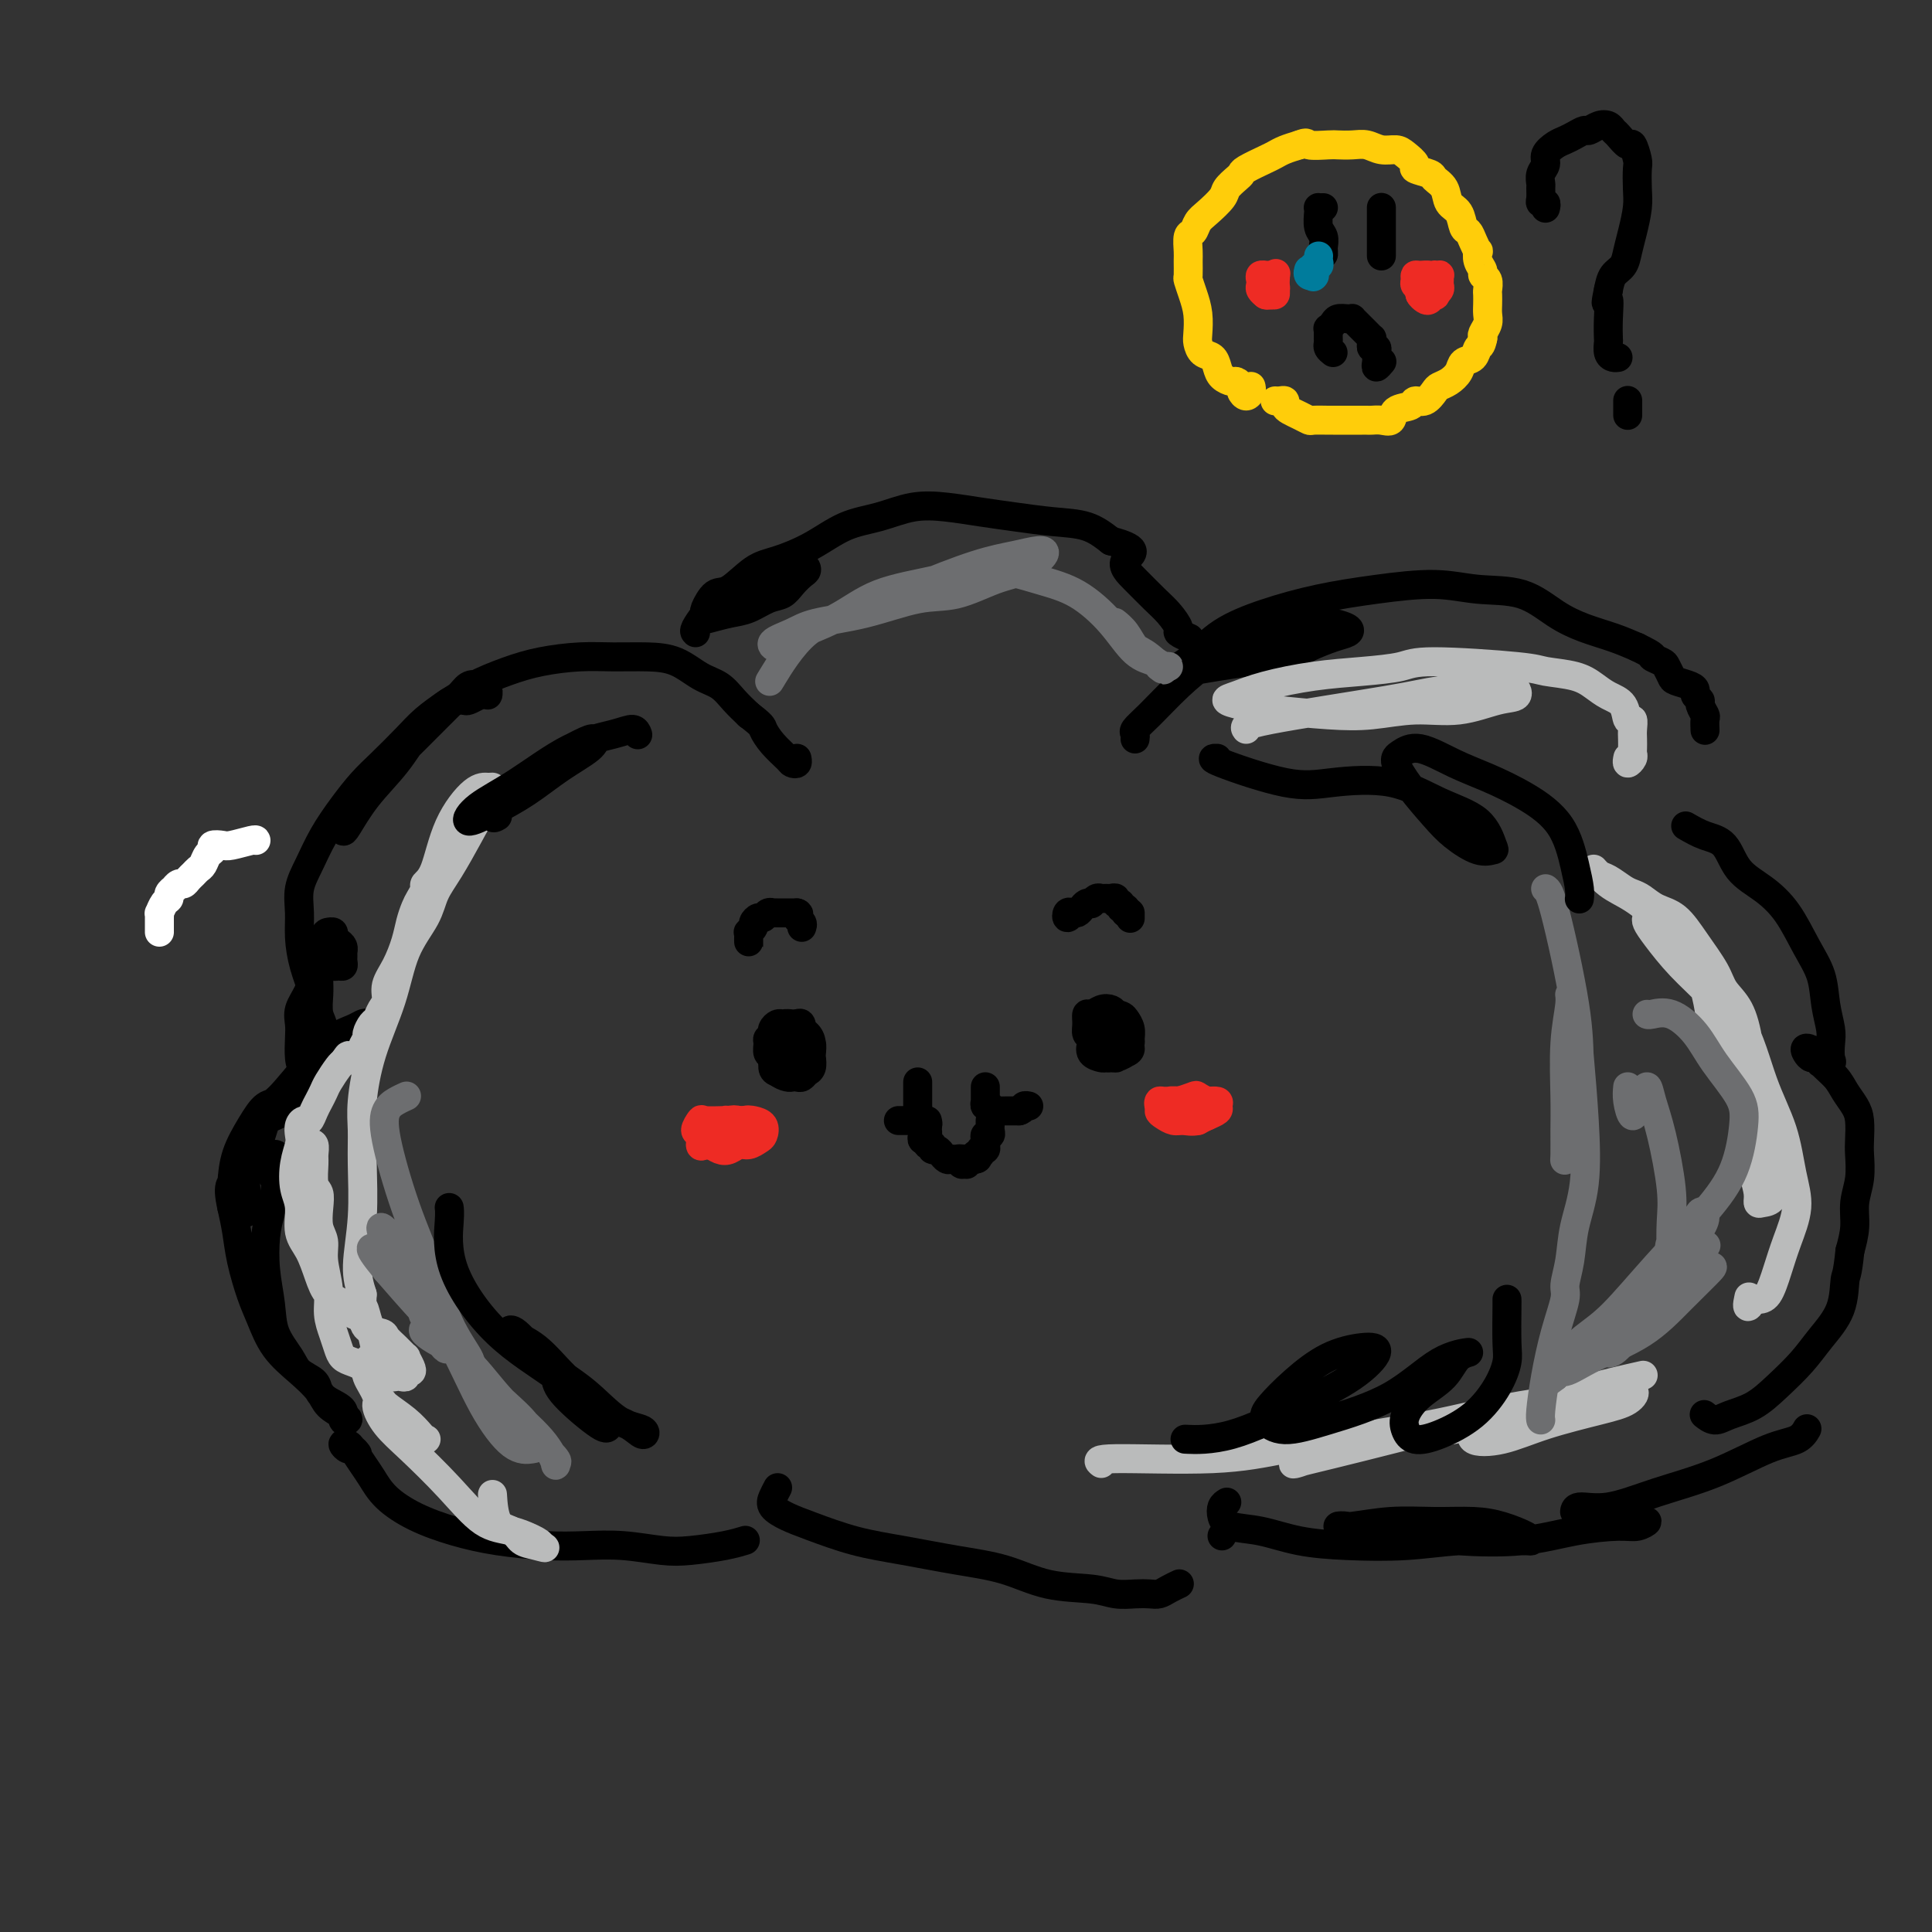 <svg viewBox='0 0 400 400' version='1.1' xmlns='http://www.w3.org/2000/svg' xmlns:xlink='http://www.w3.org/1999/xlink'><rect x="0" y="0" width="400" height="400" fill="#333333" stroke="none"/><g fill='none' stroke='#FFFFFF' stroke-width='6' stroke-linecap='round' stroke-linejoin='round'><path d='M53,174c-0.014,-0.111 -0.027,-0.223 -1,0c-0.973,0.223 -2.905,0.780 -4,1c-1.095,0.220 -1.354,0.104 -2,0c-0.646,-0.104 -1.679,-0.197 -2,0c-0.321,0.197 0.069,0.683 0,1c-0.069,0.317 -0.596,0.466 -1,1c-0.404,0.534 -0.686,1.454 -1,2c-0.314,0.546 -0.661,0.720 -1,1c-0.339,0.280 -0.669,0.668 -1,1c-0.331,0.332 -0.662,0.610 -1,1c-0.338,0.390 -0.683,0.892 -1,1c-0.317,0.108 -0.606,-0.178 -1,0c-0.394,0.178 -0.893,0.820 -1,1c-0.107,0.180 0.178,-0.102 0,0c-0.178,0.102 -0.818,0.587 -1,1c-0.182,0.413 0.095,0.755 0,1c-0.095,0.245 -0.561,0.394 -1,1c-0.439,0.606 -0.850,1.668 -1,2c-0.150,0.332 -0.040,-0.065 0,0c0.040,0.065 0.011,0.592 0,1c-0.011,0.408 -0.003,0.697 0,1c0.003,0.303 0.001,0.620 0,1c-0.001,0.380 -0.000,0.823 0,1c0.000,0.177 0.000,0.089 0,0'/></g>
<g fill='none' stroke='#000000' stroke-width='6' stroke-linecap='round' stroke-linejoin='round'><path d='M58,245c-0.854,-0.744 -1.707,-1.488 -2,-2c-0.293,-0.512 -0.025,-0.792 0,-1c0.025,-0.208 -0.192,-0.346 0,-1c0.192,-0.654 0.794,-1.826 1,-2c0.206,-0.174 0.016,0.650 0,2c-0.016,1.350 0.143,3.227 0,5c-0.143,1.773 -0.587,3.442 -1,5c-0.413,1.558 -0.794,3.004 -1,5c-0.206,1.996 -0.236,4.541 0,7c0.236,2.459 0.739,4.833 1,7c0.261,2.167 0.279,4.128 1,6c0.721,1.872 2.145,3.656 3,5c0.855,1.344 1.141,2.246 2,3c0.859,0.754 2.292,1.358 3,2c0.708,0.642 0.691,1.321 1,2c0.309,0.679 0.943,1.356 2,2c1.057,0.644 2.536,1.253 3,2c0.464,0.747 -0.087,1.632 0,2c0.087,0.368 0.811,0.221 1,0c0.189,-0.221 -0.158,-0.514 -1,-1c-0.842,-0.486 -2.179,-1.165 -3,-2c-0.821,-0.835 -1.126,-1.827 -2,-3c-0.874,-1.173 -2.318,-2.528 -4,-4c-1.682,-1.472 -3.602,-3.061 -5,-5c-1.398,-1.939 -2.272,-4.230 -3,-6c-0.728,-1.770 -1.308,-3.021 -2,-5c-0.692,-1.979 -1.494,-4.687 -2,-7c-0.506,-2.313 -0.716,-4.232 -1,-6c-0.284,-1.768 -0.642,-3.384 -1,-5'/><path d='M48,250c-1.262,-5.538 0.082,-4.883 1,-6c0.918,-1.117 1.408,-4.005 2,-6c0.592,-1.995 1.285,-3.098 2,-4c0.715,-0.902 1.452,-1.604 2,-2c0.548,-0.396 0.908,-0.484 2,-1c1.092,-0.516 2.916,-1.458 4,-2c1.084,-0.542 1.427,-0.685 2,-1c0.573,-0.315 1.376,-0.802 2,-1c0.624,-0.198 1.070,-0.108 1,0c-0.070,0.108 -0.655,0.232 -1,0c-0.345,-0.232 -0.452,-0.821 -1,-1c-0.548,-0.179 -1.539,0.054 -2,0c-0.461,-0.054 -0.393,-0.393 -1,0c-0.607,0.393 -1.889,1.518 -3,2c-1.111,0.482 -2.050,0.322 -3,1c-0.950,0.678 -1.912,2.195 -3,4c-1.088,1.805 -2.303,3.899 -3,6c-0.697,2.101 -0.877,4.210 -1,6c-0.123,1.790 -0.191,3.263 0,4c0.191,0.737 0.640,0.739 1,1c0.360,0.261 0.631,0.780 1,1c0.369,0.220 0.837,0.140 1,0c0.163,-0.140 0.022,-0.338 0,-1c-0.022,-0.662 0.077,-1.786 0,-3c-0.077,-1.214 -0.328,-2.519 0,-4c0.328,-1.481 1.237,-3.137 2,-5c0.763,-1.863 1.382,-3.931 2,-6'/><path d='M55,232c1.155,-3.721 1.542,-3.522 3,-5c1.458,-1.478 3.988,-4.632 6,-7c2.012,-2.368 3.507,-3.951 5,-5c1.493,-1.049 2.985,-1.563 4,-2c1.015,-0.437 1.554,-0.797 2,-1c0.446,-0.203 0.800,-0.250 1,0c0.200,0.250 0.246,0.798 0,1c-0.246,0.202 -0.785,0.058 -1,0c-0.215,-0.058 -0.108,-0.029 0,0'/><path d='M66,213c0.000,0.844 0.000,1.689 0,2c0.000,0.311 0.000,0.089 0,0c0.000,-0.089 0.000,-0.044 0,0'/><path d='M66,220c-0.226,-0.147 -0.453,-0.293 -1,0c-0.547,0.293 -1.416,1.026 -2,1c-0.584,-0.026 -0.883,-0.812 -1,-2c-0.117,-1.188 -0.053,-2.777 0,-4c0.053,-1.223 0.094,-2.079 0,-3c-0.094,-0.921 -0.322,-1.907 0,-3c0.322,-1.093 1.196,-2.293 2,-4c0.804,-1.707 1.540,-3.922 2,-6c0.460,-2.078 0.644,-4.018 1,-5c0.356,-0.982 0.883,-1.006 1,-1c0.117,0.006 -0.175,0.043 0,0c0.175,-0.043 0.817,-0.165 1,0c0.183,0.165 -0.095,0.618 0,1c0.095,0.382 0.561,0.694 1,1c0.439,0.306 0.849,0.607 1,1c0.151,0.393 0.041,0.880 0,1c-0.041,0.120 -0.014,-0.126 0,0c0.014,0.126 0.015,0.623 0,1c-0.015,0.377 -0.045,0.633 0,1c0.045,0.367 0.167,0.844 0,1c-0.167,0.156 -0.622,-0.010 -1,0c-0.378,0.010 -0.679,0.195 -1,0c-0.321,-0.195 -0.663,-0.770 -1,-1c-0.337,-0.230 -0.668,-0.115 -1,0'/><path d='M67,199c-0.846,0.056 -0.960,-0.304 -1,0c-0.040,0.304 -0.007,1.272 0,2c0.007,0.728 -0.013,1.216 0,2c0.013,0.784 0.060,1.864 0,3c-0.060,1.136 -0.225,2.326 0,4c0.225,1.674 0.841,3.831 1,5c0.159,1.169 -0.139,1.352 0,2c0.139,0.648 0.713,1.763 1,2c0.287,0.237 0.285,-0.402 0,-1c-0.285,-0.598 -0.853,-1.155 -1,-2c-0.147,-0.845 0.129,-1.979 0,-3c-0.129,-1.021 -0.661,-1.931 -1,-3c-0.339,-1.069 -0.485,-2.298 -1,-4c-0.515,-1.702 -1.401,-3.878 -2,-6c-0.599,-2.122 -0.913,-4.190 -1,-6c-0.087,-1.810 0.051,-3.361 0,-5c-0.051,-1.639 -0.293,-3.365 0,-5c0.293,-1.635 1.119,-3.177 2,-5c0.881,-1.823 1.817,-3.926 3,-6c1.183,-2.074 2.612,-4.119 4,-6c1.388,-1.881 2.736,-3.596 4,-5c1.264,-1.404 2.446,-2.495 4,-4c1.554,-1.505 3.481,-3.423 5,-5c1.519,-1.577 2.630,-2.814 4,-4c1.370,-1.186 3.000,-2.320 4,-3c1.000,-0.680 1.371,-0.904 2,-1c0.629,-0.096 1.515,-0.064 2,0c0.485,0.064 0.567,0.161 1,0c0.433,-0.161 1.216,-0.581 2,-1'/><path d='M99,144c2.141,-0.709 1.993,0.019 2,0c0.007,-0.019 0.168,-0.783 0,-1c-0.168,-0.217 -0.665,0.114 -1,0c-0.335,-0.114 -0.508,-0.672 -1,-1c-0.492,-0.328 -1.305,-0.425 -2,0c-0.695,0.425 -1.273,1.370 -2,2c-0.727,0.630 -1.603,0.943 -3,2c-1.397,1.057 -3.316,2.858 -5,5c-1.684,2.142 -3.132,4.624 -5,7c-1.868,2.376 -4.155,4.647 -6,7c-1.845,2.353 -3.246,4.787 -4,6c-0.754,1.213 -0.861,1.204 -1,1c-0.139,-0.204 -0.312,-0.603 0,-1c0.312,-0.397 1.108,-0.791 2,-2c0.892,-1.209 1.881,-3.233 3,-5c1.119,-1.767 2.370,-3.278 4,-5c1.630,-1.722 3.640,-3.655 6,-6c2.360,-2.345 5.070,-5.101 7,-7c1.930,-1.899 3.080,-2.939 5,-4c1.920,-1.061 4.609,-2.141 7,-3c2.391,-0.859 4.484,-1.497 7,-2c2.516,-0.503 5.456,-0.871 8,-1c2.544,-0.129 4.690,-0.019 7,0c2.310,0.019 4.782,-0.053 7,0c2.218,0.053 4.183,0.230 6,1c1.817,0.770 3.487,2.134 5,3c1.513,0.866 2.869,1.233 4,2c1.131,0.767 2.037,1.933 3,3c0.963,1.067 1.981,2.033 3,3'/><path d='M155,148c2.924,2.244 2.735,2.354 3,3c0.265,0.646 0.985,1.830 2,3c1.015,1.170 2.324,2.327 3,3c0.676,0.673 0.717,0.861 1,1c0.283,0.139 0.807,0.230 1,0c0.193,-0.230 0.055,-0.780 0,-1c-0.055,-0.220 -0.028,-0.110 0,0'/><path d='M144,131c-0.171,-0.155 -0.342,-0.311 0,-1c0.342,-0.689 1.198,-1.912 2,-3c0.802,-1.088 1.550,-2.040 3,-3c1.450,-0.960 3.602,-1.929 6,-3c2.398,-1.071 5.043,-2.243 7,-3c1.957,-0.757 3.227,-1.100 4,-1c0.773,0.100 1.050,0.642 1,1c-0.050,0.358 -0.428,0.534 -1,1c-0.572,0.466 -1.338,1.224 -2,2c-0.662,0.776 -1.221,1.570 -2,2c-0.779,0.430 -1.778,0.494 -3,1c-1.222,0.506 -2.667,1.452 -4,2c-1.333,0.548 -2.555,0.696 -4,1c-1.445,0.304 -3.114,0.764 -4,1c-0.886,0.236 -0.990,0.249 -1,0c-0.010,-0.249 0.076,-0.760 0,-1c-0.076,-0.240 -0.312,-0.210 0,-1c0.312,-0.790 1.172,-2.402 2,-3c0.828,-0.598 1.622,-0.184 3,-1c1.378,-0.816 3.339,-2.861 5,-4c1.661,-1.139 3.022,-1.370 5,-2c1.978,-0.630 4.571,-1.658 7,-3c2.429,-1.342 4.692,-2.998 7,-4c2.308,-1.002 4.659,-1.352 7,-2c2.341,-0.648 4.672,-1.596 7,-2c2.328,-0.404 4.653,-0.264 7,0c2.347,0.264 4.717,0.654 7,1c2.283,0.346 4.478,0.650 7,1c2.522,0.350 5.371,0.748 8,1c2.629,0.252 5.037,0.358 7,1c1.963,0.642 3.482,1.821 5,3'/><path d='M230,112c6.955,1.801 3.844,2.805 3,4c-0.844,1.195 0.581,2.582 2,4c1.419,1.418 2.832,2.867 4,4c1.168,1.133 2.089,1.950 3,3c0.911,1.050 1.811,2.333 2,3c0.189,0.667 -0.334,0.718 0,1c0.334,0.282 1.524,0.795 2,1c0.476,0.205 0.238,0.103 0,0'/><path d='M235,153c0.052,-0.360 0.105,-0.721 0,-1c-0.105,-0.279 -0.367,-0.477 0,-1c0.367,-0.523 1.363,-1.371 3,-3c1.637,-1.629 3.915,-4.037 6,-6c2.085,-1.963 3.979,-3.479 6,-5c2.021,-1.521 4.170,-3.046 7,-4c2.830,-0.954 6.340,-1.338 9,-2c2.660,-0.662 4.471,-1.601 6,-2c1.529,-0.399 2.776,-0.259 4,0c1.224,0.259 2.423,0.636 3,1c0.577,0.364 0.530,0.713 0,1c-0.530,0.287 -1.543,0.511 -3,1c-1.457,0.489 -3.358,1.245 -5,2c-1.642,0.755 -3.025,1.511 -5,2c-1.975,0.489 -4.543,0.712 -7,1c-2.457,0.288 -4.804,0.640 -7,1c-2.196,0.360 -4.241,0.729 -6,1c-1.759,0.271 -3.231,0.445 -3,0c0.231,-0.445 2.166,-1.509 4,-3c1.834,-1.491 3.566,-3.409 6,-5c2.434,-1.591 5.571,-2.853 9,-4c3.429,-1.147 7.150,-2.177 11,-3c3.850,-0.823 7.830,-1.437 12,-2c4.170,-0.563 8.529,-1.073 12,-1c3.471,0.073 6.055,0.729 9,1c2.945,0.271 6.250,0.155 9,1c2.750,0.845 4.943,2.649 7,4c2.057,1.351 3.977,2.248 6,3c2.023,0.752 4.149,1.358 6,2c1.851,0.642 3.425,1.321 5,2'/><path d='M339,134c4.283,2.102 2.991,1.859 3,2c0.009,0.141 1.319,0.668 2,1c0.681,0.332 0.733,0.470 1,1c0.267,0.530 0.750,1.451 1,2c0.250,0.549 0.267,0.725 1,1c0.733,0.275 2.181,0.650 3,1c0.819,0.350 1.008,0.675 1,1c-0.008,0.325 -0.212,0.649 0,1c0.212,0.351 0.841,0.728 1,1c0.159,0.272 -0.154,0.437 0,1c0.154,0.563 0.773,1.522 1,2c0.227,0.478 0.061,0.475 0,1c-0.061,0.525 -0.017,1.579 0,2c0.017,0.421 0.009,0.211 0,0'/><path d='M349,171c1.297,0.746 2.594,1.491 4,2c1.406,0.509 2.921,0.781 4,2c1.079,1.219 1.722,3.384 3,5c1.278,1.616 3.193,2.682 5,4c1.807,1.318 3.507,2.888 5,5c1.493,2.112 2.778,4.767 4,7c1.222,2.233 2.379,4.045 3,6c0.621,1.955 0.704,4.055 1,6c0.296,1.945 0.804,3.736 1,5c0.196,1.264 0.082,2.000 0,3c-0.082,1.000 -0.130,2.264 0,3c0.130,0.736 0.438,0.944 0,1c-0.438,0.056 -1.623,-0.040 -2,0c-0.377,0.040 0.055,0.217 0,0c-0.055,-0.217 -0.596,-0.826 -1,-1c-0.404,-0.174 -0.671,0.088 -1,0c-0.329,-0.088 -0.719,-0.526 -1,-1c-0.281,-0.474 -0.451,-0.983 0,-1c0.451,-0.017 1.525,0.460 2,1c0.475,0.540 0.352,1.144 1,2c0.648,0.856 2.069,1.966 3,3c0.931,1.034 1.374,1.994 2,3c0.626,1.006 1.437,2.060 2,3c0.563,0.940 0.879,1.765 1,3c0.121,1.235 0.047,2.878 0,4c-0.047,1.122 -0.068,1.723 0,3c0.068,1.277 0.224,3.229 0,5c-0.224,1.771 -0.830,3.361 -1,5c-0.170,1.639 0.094,3.325 0,5c-0.094,1.675 -0.547,3.337 -1,5'/><path d='M383,259c-0.527,5.252 -0.846,4.883 -1,6c-0.154,1.117 -0.143,3.720 -1,6c-0.857,2.280 -2.582,4.235 -4,6c-1.418,1.765 -2.529,3.339 -4,5c-1.471,1.661 -3.302,3.408 -5,5c-1.698,1.592 -3.264,3.029 -5,4c-1.736,0.971 -3.640,1.477 -5,2c-1.360,0.523 -2.174,1.064 -3,1c-0.826,-0.064 -1.665,-0.733 -2,-1c-0.335,-0.267 -0.168,-0.134 0,0'/><path d='M74,301c-0.347,-0.452 -0.693,-0.904 -1,-1c-0.307,-0.096 -0.574,0.166 -1,0c-0.426,-0.166 -1.012,-0.758 -1,-1c0.012,-0.242 0.623,-0.134 1,0c0.377,0.134 0.520,0.293 1,1c0.480,0.707 1.297,1.961 2,3c0.703,1.039 1.292,1.865 2,3c0.708,1.135 1.534,2.581 3,4c1.466,1.419 3.572,2.811 6,4c2.428,1.189 5.178,2.174 8,3c2.822,0.826 5.717,1.493 9,2c3.283,0.507 6.955,0.855 10,1c3.045,0.145 5.461,0.089 8,0c2.539,-0.089 5.199,-0.210 8,0c2.801,0.210 5.742,0.750 8,1c2.258,0.250 3.832,0.211 6,0c2.168,-0.211 4.930,-0.595 7,-1c2.070,-0.405 3.449,-0.830 4,-1c0.551,-0.170 0.276,-0.085 0,0'/><path d='M161,308c-0.357,0.669 -0.714,1.338 -1,2c-0.286,0.662 -0.500,1.318 0,2c0.500,0.682 1.715,1.390 3,2c1.285,0.610 2.641,1.121 5,2c2.359,0.879 5.722,2.127 9,3c3.278,0.873 6.470,1.371 10,2c3.530,0.629 7.399,1.388 11,2c3.601,0.612 6.935,1.078 10,2c3.065,0.922 5.860,2.299 9,3c3.140,0.701 6.623,0.724 9,1c2.377,0.276 3.648,0.803 5,1c1.352,0.197 2.786,0.063 4,0c1.214,-0.063 2.206,-0.056 3,0c0.794,0.056 1.388,0.159 2,0c0.612,-0.159 1.242,-0.581 2,-1c0.758,-0.419 1.645,-0.834 2,-1c0.355,-0.166 0.177,-0.083 0,0'/><path d='M253,318c0.000,0.000 0.000,0.000 0,0c0.000,0.000 0.000,0.000 0,0'/><path d='M254,311c-0.398,0.253 -0.795,0.505 -1,1c-0.205,0.495 -0.216,1.232 0,2c0.216,0.768 0.661,1.566 2,2c1.339,0.434 3.572,0.505 6,1c2.428,0.495 5.050,1.415 8,2c2.950,0.585 6.226,0.836 10,1c3.774,0.164 8.044,0.241 12,0c3.956,-0.241 7.596,-0.799 11,-1c3.404,-0.201 6.572,-0.046 9,0c2.428,0.046 4.116,-0.016 5,0c0.884,0.016 0.964,0.110 1,0c0.036,-0.110 0.029,-0.423 -1,-1c-1.029,-0.577 -3.080,-1.419 -5,-2c-1.920,-0.581 -3.711,-0.902 -6,-1c-2.289,-0.098 -5.078,0.025 -8,0c-2.922,-0.025 -5.977,-0.200 -9,0c-3.023,0.200 -6.016,0.774 -8,1c-1.984,0.226 -2.961,0.102 -3,0c-0.039,-0.102 0.859,-0.183 2,0c1.141,0.183 2.524,0.631 5,1c2.476,0.369 6.045,0.659 9,1c2.955,0.341 5.294,0.734 9,1c3.706,0.266 8.778,0.407 13,0c4.222,-0.407 7.595,-1.362 11,-2c3.405,-0.638 6.841,-0.960 9,-1c2.159,-0.040 3.040,0.200 4,0c0.960,-0.200 2.000,-0.841 2,-1c-0.000,-0.159 -1.041,0.164 -2,0c-0.959,-0.164 -1.835,-0.813 -3,-1c-1.165,-0.187 -2.619,0.090 -4,0c-1.381,-0.090 -2.691,-0.545 -4,-1'/><path d='M328,313c-2.150,-0.394 -2.026,0.123 -2,0c0.026,-0.123 -0.045,-0.884 1,-1c1.045,-0.116 3.207,0.412 6,0c2.793,-0.412 6.216,-1.764 10,-3c3.784,-1.236 7.928,-2.356 12,-4c4.072,-1.644 8.071,-3.812 11,-5c2.929,-1.188 4.789,-1.397 6,-2c1.211,-0.603 1.775,-1.601 2,-2c0.225,-0.399 0.113,-0.200 0,0'/></g>
<g fill='none' stroke='#BABBBB' stroke-width='6' stroke-linecap='round' stroke-linejoin='round'><path d='M341,190c-0.116,0.225 -0.233,0.451 0,1c0.233,0.549 0.814,1.422 2,3c1.186,1.578 2.977,3.863 5,6c2.023,2.137 4.279,4.128 6,6c1.721,1.872 2.908,3.627 4,5c1.092,1.373 2.090,2.365 3,4c0.910,1.635 1.734,3.913 2,6c0.266,2.087 -0.024,3.983 0,5c0.024,1.017 0.364,1.155 0,1c-0.364,-0.155 -1.431,-0.602 -2,-1c-0.569,-0.398 -0.638,-0.745 -1,-2c-0.362,-1.255 -1.015,-3.418 -2,-5c-0.985,-1.582 -2.302,-2.583 -3,-4c-0.698,-1.417 -0.777,-3.250 -1,-5c-0.223,-1.750 -0.589,-3.418 -1,-5c-0.411,-1.582 -0.866,-3.078 -1,-4c-0.134,-0.922 0.053,-1.269 0,-1c-0.053,0.269 -0.345,1.153 0,2c0.345,0.847 1.329,1.656 2,3c0.671,1.344 1.031,3.222 2,5c0.969,1.778 2.547,3.454 4,6c1.453,2.546 2.779,5.960 4,9c1.221,3.040 2.335,5.704 3,8c0.665,2.296 0.882,4.224 1,6c0.118,1.776 0.137,3.400 0,5c-0.137,1.600 -0.432,3.177 -1,4c-0.568,0.823 -1.410,0.891 -2,1c-0.590,0.109 -0.928,0.260 -1,0c-0.072,-0.260 0.122,-0.931 0,-2c-0.122,-1.069 -0.561,-2.534 -1,-4'/><path d='M363,243c-0.152,-1.778 -0.031,-3.224 0,-5c0.031,-1.776 -0.026,-3.882 0,-6c0.026,-2.118 0.136,-4.248 0,-7c-0.136,-2.752 -0.518,-6.125 -1,-9c-0.482,-2.875 -1.065,-5.253 -2,-7c-0.935,-1.747 -2.221,-2.862 -3,-4c-0.779,-1.138 -1.052,-2.297 -2,-4c-0.948,-1.703 -2.572,-3.948 -4,-6c-1.428,-2.052 -2.661,-3.911 -4,-5c-1.339,-1.089 -2.785,-1.409 -4,-2c-1.215,-0.591 -2.198,-1.453 -3,-2c-0.802,-0.547 -1.422,-0.780 -2,-1c-0.578,-0.220 -1.114,-0.428 -2,-1c-0.886,-0.572 -2.122,-1.508 -3,-2c-0.878,-0.492 -1.398,-0.539 -2,-1c-0.602,-0.461 -1.285,-1.336 -1,-1c0.285,0.336 1.538,1.882 3,3c1.462,1.118 3.131,1.807 5,3c1.869,1.193 3.936,2.888 6,5c2.064,2.112 4.125,4.639 7,8c2.875,3.361 6.566,7.555 9,12c2.434,4.445 3.613,9.142 5,13c1.387,3.858 2.982,6.876 4,10c1.018,3.124 1.458,6.354 2,9c0.542,2.646 1.186,4.709 1,7c-0.186,2.291 -1.202,4.810 -2,7c-0.798,2.190 -1.379,4.051 -2,6c-0.621,1.949 -1.283,3.986 -2,5c-0.717,1.014 -1.491,1.004 -2,1c-0.509,-0.004 -0.755,-0.002 -1,0'/><path d='M363,269c-1.622,2.956 -1.178,0.844 -1,0c0.178,-0.844 0.089,-0.422 0,0'/><path d='M62,248c0.002,-0.302 0.004,-0.605 0,-1c-0.004,-0.395 -0.015,-0.883 0,-1c0.015,-0.117 0.056,0.139 0,0c-0.056,-0.139 -0.207,-0.671 0,-1c0.207,-0.329 0.774,-0.455 1,-1c0.226,-0.545 0.112,-1.508 0,-2c-0.112,-0.492 -0.222,-0.512 0,-1c0.222,-0.488 0.777,-1.445 1,-2c0.223,-0.555 0.112,-0.709 0,-1c-0.112,-0.291 -0.227,-0.719 0,-1c0.227,-0.281 0.797,-0.413 1,0c0.203,0.413 0.041,1.372 0,2c-0.041,0.628 0.041,0.923 0,2c-0.041,1.077 -0.203,2.934 0,4c0.203,1.066 0.771,1.339 1,2c0.229,0.661 0.118,1.708 0,3c-0.118,1.292 -0.243,2.827 0,4c0.243,1.173 0.853,1.983 1,3c0.147,1.017 -0.168,2.240 0,4c0.168,1.760 0.818,4.058 1,6c0.182,1.942 -0.103,3.529 0,5c0.103,1.471 0.595,2.828 1,4c0.405,1.172 0.724,2.160 1,3c0.276,0.840 0.511,1.530 1,2c0.489,0.470 1.233,0.718 2,1c0.767,0.282 1.557,0.597 2,1c0.443,0.403 0.538,0.892 1,1c0.462,0.108 1.291,-0.166 2,0c0.709,0.166 1.299,0.773 2,1c0.701,0.227 1.512,0.075 2,0c0.488,-0.075 0.654,-0.074 1,0c0.346,0.074 0.873,0.222 1,0c0.127,-0.222 -0.147,-0.814 0,-1c0.147,-0.186 0.713,0.036 1,0c0.287,-0.036 0.294,-0.328 0,-1c-0.294,-0.672 -0.889,-1.724 -1,-2c-0.111,-0.276 0.261,0.226 0,0c-0.261,-0.226 -1.154,-1.178 -2,-2c-0.846,-0.822 -1.644,-1.515 -2,-2c-0.356,-0.485 -0.268,-0.763 -1,-1c-0.732,-0.237 -2.283,-0.432 -3,-1c-0.717,-0.568 -0.601,-1.508 -1,-2c-0.399,-0.492 -1.314,-0.536 -2,-1c-0.686,-0.464 -1.144,-1.347 -2,-2c-0.856,-0.653 -2.109,-1.077 -3,-2c-0.891,-0.923 -1.419,-2.346 -2,-4c-0.581,-1.654 -1.214,-3.541 -2,-5c-0.786,-1.459 -1.723,-2.492 -2,-4c-0.277,-1.508 0.108,-3.492 0,-5c-0.108,-1.508 -0.709,-2.540 -1,-4c-0.291,-1.460 -0.271,-3.348 0,-5c0.271,-1.652 0.794,-3.068 1,-4c0.206,-0.932 0.097,-1.380 0,-2c-0.097,-0.620 -0.181,-1.412 0,-2c0.181,-0.588 0.626,-0.973 1,-1c0.374,-0.027 0.677,0.303 1,0c0.323,-0.303 0.668,-1.240 1,-2c0.332,-0.760 0.653,-1.342 1,-2c0.347,-0.658 0.722,-1.393 1,-2c0.278,-0.607 0.459,-1.087 1,-2c0.541,-0.913 1.440,-2.261 2,-3c0.560,-0.739 0.780,-0.870 1,-1'/><path d='M71,220c1.570,-2.239 0.994,-1.338 1,-1c0.006,0.338 0.594,0.112 1,0c0.406,-0.112 0.630,-0.109 1,0c0.370,0.109 0.887,0.323 1,0c0.113,-0.323 -0.177,-1.185 0,-2c0.177,-0.815 0.821,-1.583 1,-2c0.179,-0.417 -0.105,-0.481 0,-1c0.105,-0.519 0.601,-1.492 1,-2c0.399,-0.508 0.701,-0.550 1,-1c0.299,-0.450 0.595,-1.309 1,-2c0.405,-0.691 0.921,-1.213 1,-2c0.079,-0.787 -0.277,-1.839 0,-3c0.277,-1.161 1.187,-2.432 2,-4c0.813,-1.568 1.528,-3.432 2,-5c0.472,-1.568 0.699,-2.840 1,-4c0.301,-1.160 0.675,-2.210 1,-3c0.325,-0.790 0.602,-1.321 1,-2c0.398,-0.679 0.918,-1.506 1,-2c0.082,-0.494 -0.273,-0.654 0,-1c0.273,-0.346 1.173,-0.878 2,-3c0.827,-2.122 1.580,-5.835 3,-9c1.420,-3.165 3.506,-5.784 5,-7c1.494,-1.216 2.395,-1.029 3,-1c0.605,0.029 0.914,-0.098 1,0c0.086,0.098 -0.052,0.423 0,1c0.052,0.577 0.295,1.406 0,2c-0.295,0.594 -1.127,0.954 -2,2c-0.873,1.046 -1.788,2.779 -3,5c-1.212,2.221 -2.721,4.932 -4,7c-1.279,2.068 -2.328,3.493 -3,5c-0.672,1.507 -0.969,3.094 -2,5c-1.031,1.906 -2.798,4.129 -4,7c-1.202,2.871 -1.839,6.391 -3,10c-1.161,3.609 -2.846,7.308 -4,11c-1.154,3.692 -1.778,7.379 -2,10c-0.222,2.621 -0.043,4.178 0,6c0.043,1.822 -0.050,3.911 0,7c0.050,3.089 0.244,7.178 0,11c-0.244,3.822 -0.927,7.378 -1,10c-0.073,2.622 0.463,4.311 1,6'/><path d='M75,268c-0.357,8.326 -0.250,4.141 0,3c0.250,-1.141 0.642,0.761 1,2c0.358,1.239 0.681,1.814 1,3c0.319,1.186 0.632,2.983 1,4c0.368,1.017 0.789,1.255 1,1c0.211,-0.255 0.213,-1.002 0,-1c-0.213,0.002 -0.639,0.753 -1,1c-0.361,0.247 -0.657,-0.011 -1,0c-0.343,0.011 -0.733,0.292 -1,1c-0.267,0.708 -0.409,1.843 0,3c0.409,1.157 1.371,2.334 2,4c0.629,1.666 0.925,3.820 2,5c1.075,1.180 2.927,1.387 4,2c1.073,0.613 1.366,1.634 2,2c0.634,0.366 1.609,0.077 2,0c0.391,-0.077 0.197,0.056 0,0c-0.197,-0.056 -0.397,-0.302 -1,-1c-0.603,-0.698 -1.607,-1.850 -3,-3c-1.393,-1.150 -3.174,-2.299 -4,-3c-0.826,-0.701 -0.698,-0.953 -1,-1c-0.302,-0.047 -1.033,0.110 -1,1c0.033,0.890 0.832,2.514 2,4c1.168,1.486 2.705,2.836 5,5c2.295,2.164 5.347,5.143 8,8c2.653,2.857 4.907,5.590 7,7c2.093,1.410 4.025,1.495 6,2c1.975,0.505 3.993,1.430 5,2c1.007,0.570 1.004,0.785 1,1'/><path d='M112,320c1.791,0.805 0.270,0.316 -1,0c-1.270,-0.316 -2.288,-0.460 -3,-1c-0.712,-0.540 -1.119,-1.475 -2,-2c-0.881,-0.525 -2.237,-0.641 -3,-2c-0.763,-1.359 -0.932,-3.960 -1,-5c-0.068,-1.040 -0.034,-0.520 0,0'/><path d='M258,151c-0.342,-0.446 -0.685,-0.892 5,-2c5.685,-1.108 17.396,-2.878 24,-4c6.604,-1.122 8.100,-1.595 11,-2c2.900,-0.405 7.203,-0.742 10,-1c2.797,-0.258 4.089,-0.438 5,0c0.911,0.438 1.440,1.494 1,2c-0.440,0.506 -1.848,0.462 -4,1c-2.152,0.538 -5.049,1.658 -8,2c-2.951,0.342 -5.955,-0.093 -9,0c-3.045,0.093 -6.131,0.715 -9,1c-2.869,0.285 -5.522,0.232 -9,0c-3.478,-0.232 -7.783,-0.642 -11,-1c-3.217,-0.358 -5.348,-0.663 -7,-1c-1.652,-0.337 -2.826,-0.706 -3,-1c-0.174,-0.294 0.653,-0.512 2,-1c1.347,-0.488 3.215,-1.246 6,-2c2.785,-0.754 6.487,-1.506 10,-2c3.513,-0.494 6.839,-0.732 10,-1c3.161,-0.268 6.159,-0.567 8,-1c1.841,-0.433 2.527,-1.000 7,-1c4.473,-0.000 12.734,0.567 17,1c4.266,0.433 4.537,0.733 6,1c1.463,0.267 4.118,0.500 6,1c1.882,0.500 2.991,1.267 4,2c1.009,0.733 1.916,1.432 3,2c1.084,0.568 2.343,1.005 3,2c0.657,0.995 0.712,2.546 1,3c0.288,0.454 0.809,-0.191 1,0c0.191,0.191 0.052,1.216 0,2c-0.052,0.784 -0.018,1.325 0,2c0.018,0.675 0.019,1.484 0,2c-0.019,0.516 -0.058,0.741 0,1c0.058,0.259 0.211,0.554 0,1c-0.211,0.446 -0.788,1.043 -1,1c-0.212,-0.043 -0.061,-0.727 0,-1c0.061,-0.273 0.030,-0.137 0,0'/><path d='M228,303c-0.631,-0.468 -1.263,-0.936 3,-1c4.263,-0.064 13.420,0.278 20,0c6.580,-0.278 10.583,-1.174 15,-2c4.417,-0.826 9.249,-1.581 14,-2c4.751,-0.419 9.421,-0.503 14,-1c4.579,-0.497 9.066,-1.406 12,-2c2.934,-0.594 4.316,-0.872 5,-1c0.684,-0.128 0.671,-0.108 -1,0c-1.671,0.108 -4.999,0.302 -9,1c-4.001,0.698 -8.676,1.901 -13,3c-4.324,1.099 -8.298,2.094 -12,3c-3.702,0.906 -7.132,1.721 -8,2c-0.868,0.279 0.825,0.020 3,-1c2.175,-1.020 4.833,-2.800 9,-4c4.167,-1.200 9.845,-1.818 16,-3c6.155,-1.182 12.788,-2.928 19,-4c6.212,-1.072 12.002,-1.470 16,-2c3.998,-0.530 6.204,-1.193 7,-1c0.796,0.193 0.184,1.241 -1,2c-1.184,0.759 -2.938,1.227 -6,2c-3.062,0.773 -7.430,1.849 -11,3c-3.570,1.151 -6.342,2.377 -9,3c-2.658,0.623 -5.201,0.643 -6,0c-0.799,-0.643 0.145,-1.949 2,-3c1.855,-1.051 4.621,-1.849 8,-3c3.379,-1.151 7.371,-2.656 12,-4c4.629,-1.344 9.894,-2.527 12,-3c2.106,-0.473 1.053,-0.237 0,0'/></g>
<g fill='none' stroke='#6D6E70' stroke-width='6' stroke-linecap='round' stroke-linejoin='round'><path d='M88,272c-0.441,-0.290 -0.881,-0.580 0,1c0.881,1.580 3.084,5.029 4,6c0.916,0.971 0.546,-0.537 0,-2c-0.546,-1.463 -1.267,-2.880 -2,-5c-0.733,-2.120 -1.478,-4.944 -2,-7c-0.522,-2.056 -0.820,-3.344 -1,-4c-0.180,-0.656 -0.243,-0.680 0,1c0.243,1.680 0.793,5.063 2,8c1.207,2.937 3.071,5.427 5,9c1.929,3.573 3.925,8.228 6,12c2.075,3.772 4.231,6.661 6,8c1.769,1.339 3.150,1.127 4,1c0.850,-0.127 1.168,-0.171 1,-1c-0.168,-0.829 -0.823,-2.443 -2,-4c-1.177,-1.557 -2.878,-3.056 -5,-5c-2.122,-1.944 -4.667,-4.334 -7,-7c-2.333,-2.666 -4.454,-5.609 -6,-7c-1.546,-1.391 -2.518,-1.229 -3,-1c-0.482,0.229 -0.474,0.524 0,1c0.474,0.476 1.413,1.134 3,2c1.587,0.866 3.822,1.941 6,4c2.178,2.059 4.300,5.101 7,8c2.700,2.899 5.980,5.654 8,8c2.020,2.346 2.781,4.281 3,5c0.219,0.719 -0.103,0.220 0,0c0.103,-0.220 0.631,-0.163 0,-1c-0.631,-0.837 -2.420,-2.570 -4,-4c-1.580,-1.430 -2.949,-2.559 -5,-5c-2.051,-2.441 -4.783,-6.196 -8,-10c-3.217,-3.804 -6.919,-7.658 -10,-11c-3.081,-3.342 -5.540,-6.171 -8,-9'/><path d='M80,263c-5.642,-6.868 -2.247,-4.037 -1,-4c1.247,0.037 0.348,-2.721 0,-4c-0.348,-1.279 -0.143,-1.078 1,0c1.143,1.078 3.224,3.032 5,6c1.776,2.968 3.248,6.949 5,10c1.752,3.051 3.783,5.172 5,7c1.217,1.828 1.621,3.365 2,4c0.379,0.635 0.732,0.369 0,-1c-0.732,-1.369 -2.548,-3.840 -4,-7c-1.452,-3.160 -2.541,-7.007 -4,-11c-1.459,-3.993 -3.287,-8.131 -5,-13c-1.713,-4.869 -3.310,-10.468 -4,-14c-0.690,-3.532 -0.474,-4.998 0,-6c0.474,-1.002 1.204,-1.539 2,-2c0.796,-0.461 1.656,-0.846 2,-1c0.344,-0.154 0.172,-0.077 0,0'/><path d='M337,225c-0.089,0.878 -0.178,1.757 0,3c0.178,1.243 0.624,2.851 1,3c0.376,0.149 0.681,-1.163 1,-2c0.319,-0.837 0.653,-1.201 1,-2c0.347,-0.799 0.706,-2.032 1,-2c0.294,0.032 0.523,1.331 1,3c0.477,1.669 1.200,3.708 2,7c0.800,3.292 1.675,7.836 2,11c0.325,3.164 0.101,4.949 0,7c-0.101,2.051 -0.077,4.370 0,6c0.077,1.630 0.207,2.571 0,2c-0.207,-0.571 -0.752,-2.656 0,-4c0.752,-1.344 2.801,-1.948 4,-3c1.199,-1.052 1.549,-2.552 2,-3c0.451,-0.448 1.001,0.156 1,1c-0.001,0.844 -0.555,1.928 -2,4c-1.445,2.072 -3.781,5.131 -6,8c-2.219,2.869 -4.322,5.549 -6,8c-1.678,2.451 -2.932,4.672 -4,6c-1.068,1.328 -1.949,1.762 -2,2c-0.051,0.238 0.727,0.282 2,-1c1.273,-1.282 3.042,-3.888 5,-6c1.958,-2.112 4.106,-3.731 6,-6c1.894,-2.269 3.535,-5.188 5,-7c1.465,-1.812 2.755,-2.516 2,-2c-0.755,0.516 -3.553,2.251 -6,4c-2.447,1.749 -4.542,3.510 -7,6c-2.458,2.490 -5.277,5.709 -8,8c-2.723,2.291 -5.349,3.655 -7,5c-1.651,1.345 -2.325,2.673 -3,4'/><path d='M322,285c-4.471,3.527 -0.148,-1.156 3,-4c3.148,-2.844 5.121,-3.849 7,-5c1.879,-1.151 3.663,-2.450 6,-4c2.337,-1.550 5.225,-3.353 8,-5c2.775,-1.647 5.437,-3.137 7,-4c1.563,-0.863 2.028,-1.098 1,0c-1.028,1.098 -3.547,3.531 -6,6c-2.453,2.469 -4.839,4.975 -8,7c-3.161,2.025 -7.098,3.568 -10,5c-2.902,1.432 -4.770,2.751 -6,3c-1.230,0.249 -1.822,-0.573 -1,-2c0.822,-1.427 3.056,-3.459 5,-5c1.944,-1.541 3.596,-2.593 6,-5c2.404,-2.407 5.559,-6.171 9,-10c3.441,-3.829 7.169,-7.723 10,-11c2.831,-3.277 4.765,-5.936 6,-9c1.235,-3.064 1.770,-6.531 2,-9c0.230,-2.469 0.157,-3.940 -1,-6c-1.157,-2.060 -3.396,-4.710 -5,-7c-1.604,-2.290 -2.574,-4.221 -4,-6c-1.426,-1.779 -3.310,-3.405 -5,-4c-1.690,-0.595 -3.186,-0.160 -4,0c-0.814,0.160 -0.947,0.046 -1,0c-0.053,-0.046 -0.027,-0.023 0,0'/><path d='M160,140c-0.563,0.929 -1.125,1.857 0,0c1.125,-1.857 3.938,-6.500 7,-9c3.062,-2.500 6.375,-2.856 10,-4c3.625,-1.144 7.563,-3.076 12,-5c4.437,-1.924 9.374,-3.840 13,-5c3.626,-1.160 5.940,-1.564 8,-2c2.060,-0.436 3.866,-0.905 5,-1c1.134,-0.095 1.596,0.182 1,1c-0.596,0.818 -2.251,2.176 -4,3c-1.749,0.824 -3.591,1.113 -6,2c-2.409,0.887 -5.385,2.373 -8,3c-2.615,0.627 -4.871,0.395 -8,1c-3.129,0.605 -7.133,2.048 -11,3c-3.867,0.952 -7.596,1.413 -10,2c-2.404,0.587 -3.482,1.299 -5,2c-1.518,0.701 -3.476,1.390 -4,2c-0.524,0.610 0.386,1.139 1,1c0.614,-0.139 0.933,-0.946 3,-2c2.067,-1.054 5.884,-2.354 9,-4c3.116,-1.646 5.531,-3.639 9,-5c3.469,-1.361 7.992,-2.088 12,-3c4.008,-0.912 7.502,-2.007 11,-2c3.498,0.007 6.999,1.115 10,2c3.001,0.885 5.500,1.547 8,3c2.500,1.453 5.000,3.696 7,6c2.000,2.304 3.500,4.670 5,6c1.500,1.330 3.001,1.624 4,2c0.999,0.376 1.494,0.833 2,1c0.506,0.167 1.021,0.045 1,0c-0.021,-0.045 -0.577,-0.013 -1,0c-0.423,0.013 -0.711,0.006 -1,0'/><path d='M240,138c2.335,1.949 -0.327,-0.679 -2,-2c-1.673,-1.321 -2.356,-1.333 -3,-2c-0.644,-0.667 -1.250,-1.987 -2,-3c-0.750,-1.013 -1.643,-1.718 -2,-2c-0.357,-0.282 -0.179,-0.141 0,0'/><path d='M320,184c0.419,0.276 0.838,0.551 2,5c1.162,4.449 3.068,13.070 4,19c0.932,5.930 0.891,9.169 1,13c0.109,3.831 0.369,8.256 0,11c-0.369,2.744 -1.367,3.808 -2,5c-0.633,1.192 -0.903,2.513 -1,3c-0.097,0.487 -0.022,0.139 0,-1c0.022,-1.139 -0.009,-3.068 0,-5c0.009,-1.932 0.058,-3.868 0,-7c-0.058,-3.132 -0.223,-7.460 0,-11c0.223,-3.540 0.834,-6.291 1,-8c0.166,-1.709 -0.111,-2.375 0,-2c0.111,0.375 0.611,1.792 1,4c0.389,2.208 0.666,5.209 1,9c0.334,3.791 0.726,8.374 1,13c0.274,4.626 0.429,9.294 0,13c-0.429,3.706 -1.441,6.448 -2,9c-0.559,2.552 -0.664,4.914 -1,7c-0.336,2.086 -0.903,3.896 -1,5c-0.097,1.104 0.275,1.501 0,3c-0.275,1.499 -1.198,4.101 -2,7c-0.802,2.899 -1.483,6.097 -2,9c-0.517,2.903 -0.870,5.512 -1,7c-0.130,1.488 -0.037,1.854 0,2c0.037,0.146 0.019,0.073 0,0'/></g>
<g fill='none' stroke='#000000' stroke-width='6' stroke-linecap='round' stroke-linejoin='round'><path d='M115,285c0.109,1.023 0.219,2.046 2,4c1.781,1.954 5.234,4.840 7,6c1.766,1.160 1.847,0.596 2,0c0.153,-0.596 0.380,-1.224 0,-2c-0.380,-0.776 -1.367,-1.701 -3,-3c-1.633,-1.299 -3.914,-2.971 -6,-5c-2.086,-2.029 -3.978,-4.415 -6,-6c-2.022,-1.585 -4.174,-2.369 -5,-3c-0.826,-0.631 -0.326,-1.109 1,0c1.326,1.109 3.478,3.805 6,6c2.522,2.195 5.415,3.889 8,6c2.585,2.111 4.862,4.641 7,6c2.138,1.359 4.136,1.549 5,2c0.864,0.451 0.595,1.163 0,1c-0.595,-0.163 -1.516,-1.200 -3,-2c-1.484,-0.800 -3.532,-1.362 -6,-3c-2.468,-1.638 -5.355,-4.352 -9,-7c-3.645,-2.648 -8.049,-5.232 -12,-9c-3.951,-3.768 -7.451,-8.721 -9,-13c-1.549,-4.279 -1.148,-7.883 -1,-10c0.148,-2.117 0.042,-2.748 0,-3c-0.042,-0.252 -0.021,-0.126 0,0'/><path d='M103,169c-0.492,0.289 -0.985,0.577 -1,0c-0.015,-0.577 0.446,-2.021 1,-3c0.554,-0.979 1.199,-1.493 2,-2c0.801,-0.507 1.756,-1.007 3,-2c1.244,-0.993 2.775,-2.479 5,-4c2.225,-1.521 5.143,-3.075 7,-4c1.857,-0.925 2.652,-1.220 3,-1c0.348,0.220 0.249,0.955 -1,2c-1.249,1.045 -3.650,2.402 -6,4c-2.350,1.598 -4.651,3.439 -7,5c-2.349,1.561 -4.747,2.843 -7,4c-2.253,1.157 -4.360,2.188 -5,2c-0.640,-0.188 0.189,-1.596 2,-3c1.811,-1.404 4.604,-2.803 8,-5c3.396,-2.197 7.393,-5.191 11,-7c3.607,-1.809 6.822,-2.433 9,-3c2.178,-0.567 3.317,-1.076 4,-1c0.683,0.076 0.909,0.736 1,1c0.091,0.264 0.045,0.132 0,0'/><path d='M252,157c-0.826,-0.023 -1.652,-0.046 1,1c2.652,1.046 8.783,3.163 13,4c4.217,0.837 6.520,0.396 10,0c3.480,-0.396 8.136,-0.748 12,0c3.864,0.748 6.937,2.595 10,4c3.063,1.405 6.115,2.368 8,4c1.885,1.632 2.603,3.933 3,5c0.397,1.067 0.473,0.898 0,1c-0.473,0.102 -1.493,0.473 -3,0c-1.507,-0.473 -3.499,-1.789 -5,-3c-1.501,-1.211 -2.512,-2.317 -4,-4c-1.488,-1.683 -3.453,-3.945 -5,-6c-1.547,-2.055 -2.675,-3.905 -3,-5c-0.325,-1.095 0.154,-1.435 1,-2c0.846,-0.565 2.061,-1.355 4,-1c1.939,0.355 4.603,1.854 7,3c2.397,1.146 4.527,1.938 7,3c2.473,1.062 5.290,2.393 8,4c2.710,1.607 5.315,3.489 7,6c1.685,2.511 2.452,5.653 3,8c0.548,2.347 0.878,3.901 1,5c0.122,1.099 0.035,1.743 0,2c-0.035,0.257 -0.017,0.129 0,0'/><path d='M312,269c0.009,0.144 0.018,0.288 0,2c-0.018,1.712 -0.061,4.990 0,7c0.061,2.010 0.228,2.750 0,4c-0.228,1.250 -0.849,3.009 -2,5c-1.151,1.991 -2.832,4.214 -5,6c-2.168,1.786 -4.823,3.136 -7,4c-2.177,0.864 -3.877,1.243 -5,1c-1.123,-0.243 -1.670,-1.109 -2,-2c-0.330,-0.891 -0.445,-1.808 0,-3c0.445,-1.192 1.449,-2.657 3,-4c1.551,-1.343 3.650,-2.562 5,-4c1.350,-1.438 1.950,-3.094 3,-4c1.050,-0.906 2.550,-1.060 2,-1c-0.550,0.060 -3.150,0.336 -6,2c-2.850,1.664 -5.951,4.715 -10,7c-4.049,2.285 -9.047,3.803 -13,5c-3.953,1.197 -6.860,2.073 -9,2c-2.140,-0.073 -3.511,-1.095 -4,-2c-0.489,-0.905 -0.096,-1.693 1,-3c1.096,-1.307 2.896,-3.135 5,-5c2.104,-1.865 4.513,-3.769 7,-5c2.487,-1.231 5.051,-1.790 7,-2c1.949,-0.210 3.284,-0.070 3,1c-0.284,1.070 -2.188,3.071 -5,5c-2.812,1.929 -6.533,3.785 -11,6c-4.467,2.215 -9.682,4.790 -14,6c-4.318,1.210 -7.739,1.057 -9,1c-1.261,-0.057 -0.360,-0.016 0,0c0.360,0.016 0.180,0.008 0,0'/><path d='M320,43c0.008,-0.031 0.016,-0.063 0,0c-0.016,0.063 -0.057,0.220 0,0c0.057,-0.220 0.212,-0.818 0,-1c-0.212,-0.182 -0.790,0.050 -1,0c-0.210,-0.050 -0.052,-0.384 0,-1c0.052,-0.616 -0.002,-1.516 0,-2c0.002,-0.484 0.059,-0.553 0,-1c-0.059,-0.447 -0.234,-1.272 0,-2c0.234,-0.728 0.877,-1.361 1,-2c0.123,-0.639 -0.276,-1.286 0,-2c0.276,-0.714 1.225,-1.497 2,-2c0.775,-0.503 1.376,-0.727 2,-1c0.624,-0.273 1.270,-0.596 2,-1c0.730,-0.404 1.544,-0.890 2,-1c0.456,-0.110 0.555,0.154 1,0c0.445,-0.154 1.236,-0.727 2,-1c0.764,-0.273 1.500,-0.248 2,0c0.500,0.248 0.765,0.718 1,1c0.235,0.282 0.441,0.377 1,1c0.559,0.623 1.470,1.773 2,2c0.530,0.227 0.679,-0.468 1,0c0.321,0.468 0.815,2.099 1,3c0.185,0.901 0.060,1.073 0,2c-0.060,0.927 -0.057,2.608 0,4c0.057,1.392 0.166,2.494 0,4c-0.166,1.506 -0.608,3.417 -1,5c-0.392,1.583 -0.734,2.837 -1,4c-0.266,1.163 -0.456,2.236 -1,3c-0.544,0.764 -1.441,1.218 -2,2c-0.559,0.782 -0.779,1.891 -1,3'/><path d='M333,60c-0.928,4.450 -0.250,2.075 0,2c0.250,-0.075 0.070,2.152 0,4c-0.070,1.848 -0.029,3.318 0,4c0.029,0.682 0.046,0.575 0,1c-0.046,0.425 -0.157,1.382 0,2c0.157,0.618 0.581,0.897 1,1c0.419,0.103 0.834,0.029 1,0c0.166,-0.029 0.083,-0.015 0,0'/><path d='M337,84c0.000,0.113 0.000,0.226 0,0c0.000,-0.226 0.000,-0.789 0,-1c0.000,-0.211 0.000,-0.068 0,0c0.000,0.068 0.000,0.060 0,0c-0.000,-0.060 0.000,-0.173 0,0c0.000,0.173 0.000,0.632 0,1c0.000,0.368 0.000,0.646 0,1c0.000,0.354 0.000,0.784 0,1c0.000,0.216 0.000,0.218 0,0c0.000,-0.218 0.000,-0.657 0,-1c-0.000,-0.343 -0.000,-0.589 0,-1c0.000,-0.411 0.000,-0.986 0,-1c-0.000,-0.014 0.000,0.535 0,1c0.000,0.465 -0.000,0.847 0,1c0.000,0.153 0.000,0.076 0,0'/><path d='M274,43c-0.420,0.009 -0.841,0.018 -1,0c-0.159,-0.018 -0.057,-0.065 0,0c0.057,0.065 0.068,0.240 0,1c-0.068,0.760 -0.214,2.103 0,3c0.214,0.897 0.789,1.347 1,2c0.211,0.653 0.056,1.509 0,2c-0.056,0.491 -0.015,0.616 0,1c0.015,0.384 0.004,1.026 0,1c-0.004,-0.026 -0.001,-0.722 0,-1c0.001,-0.278 0.001,-0.139 0,0'/><path d='M286,43c0.000,0.018 0.000,0.037 0,0c0.000,-0.037 0.000,-0.128 0,0c0.000,0.128 0.000,0.477 0,1c0.000,0.523 0.000,1.221 0,2c0.000,0.779 0.000,1.639 0,2c0.000,0.361 0.000,0.223 0,1c0.000,0.777 0.000,2.471 0,3c0.000,0.529 0.000,-0.106 0,0c0.000,0.106 0.000,0.951 0,1c0.000,0.049 0.000,-0.700 0,-1c0.000,-0.300 0.000,-0.150 0,0'/><path d='M276,73c-0.423,-0.341 -0.845,-0.683 -1,-1c-0.155,-0.317 -0.041,-0.611 0,-1c0.041,-0.389 0.010,-0.874 0,-1c-0.010,-0.126 0.001,0.107 0,0c-0.001,-0.107 -0.012,-0.554 0,-1c0.012,-0.446 0.048,-0.890 0,-1c-0.048,-0.110 -0.181,0.114 0,0c0.181,-0.114 0.675,-0.567 1,-1c0.325,-0.433 0.482,-0.845 1,-1c0.518,-0.155 1.396,-0.053 2,0c0.604,0.053 0.935,0.055 1,0c0.065,-0.055 -0.137,-0.169 0,0c0.137,0.169 0.611,0.619 1,1c0.389,0.381 0.693,0.693 1,1c0.307,0.307 0.617,0.608 1,1c0.383,0.392 0.838,0.875 1,1c0.162,0.125 0.029,-0.107 0,0c-0.029,0.107 0.045,0.555 0,1c-0.045,0.445 -0.208,0.889 0,1c0.208,0.111 0.788,-0.111 1,0c0.212,0.111 0.056,0.556 0,1c-0.056,0.444 -0.011,0.886 0,1c0.011,0.114 -0.011,-0.099 0,0c0.011,0.099 0.054,0.511 0,1c-0.054,0.489 -0.207,1.055 0,1c0.207,-0.055 0.773,-0.730 1,-1c0.227,-0.270 0.113,-0.135 0,0'/></g>
<g fill='none' stroke='#007C9C' stroke-width='6' stroke-linecap='round' stroke-linejoin='round'><path d='M273,53c-0.033,0.301 -0.065,0.602 0,1c0.065,0.398 0.228,0.891 0,1c-0.228,0.109 -0.847,-0.168 -1,0c-0.153,0.168 0.159,0.781 0,1c-0.159,0.219 -0.788,0.044 -1,0c-0.212,-0.044 -0.008,0.042 0,0c0.008,-0.042 -0.181,-0.211 0,0c0.181,0.211 0.732,0.802 1,1c0.268,0.198 0.254,0.003 0,0c-0.254,-0.003 -0.749,0.185 -1,0c-0.251,-0.185 -0.260,-0.742 0,-1c0.260,-0.258 0.789,-0.217 1,0c0.211,0.217 0.106,0.608 0,1'/><path d='M272,57c-0.156,0.622 -0.044,0.178 0,0c0.044,-0.178 0.022,-0.089 0,0'/></g>
<g fill='none' stroke='#EE2B24' stroke-width='6' stroke-linecap='round' stroke-linejoin='round'><path d='M262,57c-0.542,-0.000 -1.084,-0.001 -1,0c0.084,0.001 0.793,0.003 1,0c0.207,-0.003 -0.088,-0.012 0,0c0.088,0.012 0.559,0.044 1,0c0.441,-0.044 0.851,-0.166 1,0c0.149,0.166 0.037,0.619 0,1c-0.037,0.381 0.000,0.691 0,1c-0.000,0.309 -0.039,0.619 0,1c0.039,0.381 0.155,0.835 0,1c-0.155,0.165 -0.581,0.041 -1,0c-0.419,-0.041 -0.830,0.000 -1,0c-0.170,-0.000 -0.098,-0.041 0,0c0.098,0.041 0.221,0.165 0,0c-0.221,-0.165 -0.787,-0.619 -1,-1c-0.213,-0.381 -0.072,-0.691 0,-1c0.072,-0.309 0.075,-0.619 0,-1c-0.075,-0.381 -0.227,-0.834 0,-1c0.227,-0.166 0.834,-0.044 1,0c0.166,0.044 -0.109,0.012 0,0c0.109,-0.012 0.603,-0.003 1,0c0.397,0.003 0.699,0.002 1,0'/><path d='M264,57c0.308,-0.668 0.079,-0.338 0,0c-0.079,0.338 -0.006,0.683 0,1c0.006,0.317 -0.055,0.607 0,1c0.055,0.393 0.225,0.890 0,1c-0.225,0.110 -0.844,-0.166 -1,0c-0.156,0.166 0.150,0.776 0,1c-0.150,0.224 -0.757,0.064 -1,0c-0.243,-0.064 -0.121,-0.032 0,0'/><path d='M296,60c0.033,-0.340 0.065,-0.679 0,-1c-0.065,-0.321 -0.228,-0.623 0,-1c0.228,-0.377 0.846,-0.830 1,-1c0.154,-0.170 -0.155,-0.057 0,0c0.155,0.057 0.775,0.056 1,0c0.225,-0.056 0.056,-0.169 0,0c-0.056,0.169 -0.000,0.620 0,1c0.000,0.380 -0.056,0.690 0,1c0.056,0.310 0.222,0.619 0,1c-0.222,0.381 -0.834,0.835 -1,1c-0.166,0.165 0.114,0.041 0,0c-0.114,-0.041 -0.623,-0.000 -1,0c-0.377,0.000 -0.623,-0.041 -1,0c-0.377,0.041 -0.886,0.165 -1,0c-0.114,-0.165 0.168,-0.618 0,-1c-0.168,-0.382 -0.785,-0.692 -1,-1c-0.215,-0.308 -0.030,-0.616 0,-1c0.030,-0.384 -0.097,-0.846 0,-1c0.097,-0.154 0.418,0.000 1,0c0.582,-0.000 1.424,-0.155 2,0c0.576,0.155 0.886,0.619 1,1c0.114,0.381 0.031,0.680 0,1c-0.031,0.320 -0.009,0.663 0,1c0.009,0.337 0.004,0.669 0,1'/><path d='M297,61c0.203,0.562 0.212,-0.034 0,0c-0.212,0.034 -0.645,0.699 -1,1c-0.355,0.301 -0.631,0.238 -1,0c-0.369,-0.238 -0.831,-0.651 -1,-1c-0.169,-0.349 -0.046,-0.632 0,-1c0.046,-0.368 0.013,-0.819 0,-1c-0.013,-0.181 -0.007,-0.090 0,0'/></g>
<g fill='none' stroke='#FFCD0A' stroke-width='6' stroke-linecap='round' stroke-linejoin='round'><path d='M259,80c0.081,0.285 0.162,0.570 0,1c-0.162,0.430 -0.567,1.006 -1,1c-0.433,-0.006 -0.893,-0.592 -1,-1c-0.107,-0.408 0.140,-0.637 0,-1c-0.140,-0.363 -0.666,-0.861 -1,-1c-0.334,-0.139 -0.474,0.080 -1,0c-0.526,-0.080 -1.437,-0.459 -2,-1c-0.563,-0.541 -0.778,-1.246 -1,-2c-0.222,-0.754 -0.451,-1.559 -1,-2c-0.549,-0.441 -1.418,-0.519 -2,-1c-0.582,-0.481 -0.878,-1.366 -1,-2c-0.122,-0.634 -0.071,-1.019 0,-2c0.071,-0.981 0.163,-2.560 0,-4c-0.163,-1.440 -0.579,-2.741 -1,-4c-0.421,-1.259 -0.846,-2.478 -1,-3c-0.154,-0.522 -0.038,-0.349 0,-1c0.038,-0.651 -0.001,-2.128 0,-3c0.001,-0.872 0.043,-1.139 0,-2c-0.043,-0.861 -0.173,-2.318 0,-3c0.173,-0.682 0.647,-0.591 1,-1c0.353,-0.409 0.584,-1.318 1,-2c0.416,-0.682 1.015,-1.139 2,-2c0.985,-0.861 2.355,-2.128 3,-3c0.645,-0.872 0.564,-1.351 1,-2c0.436,-0.649 1.387,-1.469 2,-2c0.613,-0.531 0.887,-0.772 1,-1c0.113,-0.228 0.063,-0.442 1,-1c0.937,-0.558 2.859,-1.459 4,-2c1.141,-0.541 1.499,-0.723 2,-1c0.501,-0.277 1.143,-0.651 2,-1c0.857,-0.349 1.928,-0.675 3,-1'/><path d='M269,30c1.934,-0.774 1.270,-0.208 2,0c0.730,0.208 2.856,0.060 4,0c1.144,-0.060 1.308,-0.031 2,0c0.692,0.031 1.914,0.063 3,0c1.086,-0.063 2.037,-0.220 3,0c0.963,0.220 1.940,0.818 3,1c1.060,0.182 2.204,-0.053 3,0c0.796,0.053 1.245,0.395 2,1c0.755,0.605 1.817,1.473 2,2c0.183,0.527 -0.513,0.711 0,1c0.513,0.289 2.235,0.681 3,1c0.765,0.319 0.572,0.565 1,1c0.428,0.435 1.477,1.057 2,2c0.523,0.943 0.521,2.205 1,3c0.479,0.795 1.438,1.121 2,2c0.562,0.879 0.725,2.311 1,3c0.275,0.689 0.661,0.635 1,1c0.339,0.365 0.631,1.148 1,2c0.369,0.852 0.816,1.773 1,2c0.184,0.227 0.106,-0.238 0,0c-0.106,0.238 -0.239,1.181 0,2c0.239,0.819 0.849,1.514 1,2c0.151,0.486 -0.155,0.763 0,1c0.155,0.237 0.773,0.434 1,1c0.227,0.566 0.062,1.502 0,2c-0.062,0.498 -0.020,0.557 0,1c0.020,0.443 0.019,1.271 0,2c-0.019,0.729 -0.057,1.360 0,2c0.057,0.640 0.208,1.288 0,2c-0.208,0.712 -0.774,1.489 -1,2c-0.226,0.511 -0.113,0.755 0,1'/><path d='M307,70c-0.350,1.888 -0.727,1.609 -1,2c-0.273,0.391 -0.444,1.453 -1,2c-0.556,0.547 -1.496,0.579 -2,1c-0.504,0.421 -0.571,1.231 -1,2c-0.429,0.769 -1.218,1.498 -2,2c-0.782,0.502 -1.555,0.779 -2,1c-0.445,0.221 -0.561,0.387 -1,1c-0.439,0.613 -1.202,1.674 -2,2c-0.798,0.326 -1.631,-0.085 -2,0c-0.369,0.085 -0.274,0.664 -1,1c-0.726,0.336 -2.275,0.430 -3,1c-0.725,0.570 -0.628,1.617 -1,2c-0.372,0.383 -1.213,0.103 -2,0c-0.787,-0.103 -1.520,-0.028 -2,0c-0.480,0.028 -0.709,0.007 -1,0c-0.291,-0.007 -0.646,-0.002 -1,0c-0.354,0.002 -0.709,0.001 -1,0c-0.291,-0.001 -0.520,-0.000 -1,0c-0.480,0.000 -1.213,0.001 -2,0c-0.787,-0.001 -1.628,-0.003 -2,0c-0.372,0.003 -0.274,0.012 -1,0c-0.726,-0.012 -2.275,-0.044 -3,0c-0.725,0.044 -0.624,0.166 -1,0c-0.376,-0.166 -1.228,-0.619 -2,-1c-0.772,-0.381 -1.464,-0.691 -2,-1c-0.536,-0.309 -0.914,-0.619 -1,-1c-0.086,-0.381 0.121,-0.834 0,-1c-0.121,-0.166 -0.571,-0.045 -1,0c-0.429,0.045 -0.837,0.013 -1,0c-0.163,-0.013 -0.082,-0.006 0,0'/></g>
<g fill='none' stroke='#000000' stroke-width='6' stroke-linecap='round' stroke-linejoin='round'><path d='M160,218c0.116,-0.054 0.231,-0.109 0,0c-0.231,0.109 -0.809,0.380 -1,0c-0.191,-0.380 0.004,-1.412 0,-2c-0.004,-0.588 -0.208,-0.732 0,-1c0.208,-0.268 0.829,-0.661 1,-1c0.171,-0.339 -0.109,-0.625 0,-1c0.109,-0.375 0.606,-0.839 1,-1c0.394,-0.161 0.684,-0.018 1,0c0.316,0.018 0.659,-0.088 1,0c0.341,0.088 0.680,0.372 1,1c0.320,0.628 0.623,1.600 1,2c0.377,0.400 0.830,0.226 1,1c0.170,0.774 0.056,2.495 0,3c-0.056,0.505 -0.056,-0.204 0,0c0.056,0.204 0.166,1.323 0,2c-0.166,0.677 -0.609,0.911 -1,1c-0.391,0.089 -0.731,0.031 -1,0c-0.269,-0.031 -0.468,-0.035 -1,0c-0.532,0.035 -1.396,0.108 -2,0c-0.604,-0.108 -0.948,-0.396 -1,-1c-0.052,-0.604 0.186,-1.524 0,-2c-0.186,-0.476 -0.798,-0.509 -1,-1c-0.202,-0.491 0.004,-1.442 0,-2c-0.004,-0.558 -0.219,-0.724 0,-1c0.219,-0.276 0.871,-0.662 1,-1c0.129,-0.338 -0.264,-0.627 0,-1c0.264,-0.373 1.187,-0.831 2,-1c0.813,-0.169 1.518,-0.048 2,0c0.482,0.048 0.741,0.024 1,0'/><path d='M165,212c1.110,-0.506 0.886,0.231 1,1c0.114,0.769 0.567,1.572 1,2c0.433,0.428 0.845,0.482 1,1c0.155,0.518 0.053,1.502 0,2c-0.053,0.498 -0.055,0.512 0,1c0.055,0.488 0.169,1.451 0,2c-0.169,0.549 -0.622,0.684 -1,1c-0.378,0.316 -0.682,0.815 -1,1c-0.318,0.185 -0.649,0.058 -1,0c-0.351,-0.058 -0.721,-0.046 -1,0c-0.279,0.046 -0.467,0.124 -1,0c-0.533,-0.124 -1.411,-0.452 -2,-1c-0.589,-0.548 -0.889,-1.317 -1,-2c-0.111,-0.683 -0.033,-1.279 0,-2c0.033,-0.721 0.021,-1.567 0,-2c-0.021,-0.433 -0.052,-0.454 0,-1c0.052,-0.546 0.186,-1.619 1,-2c0.814,-0.381 2.309,-0.071 3,0c0.691,0.071 0.577,-0.098 1,0c0.423,0.098 1.382,0.464 2,1c0.618,0.536 0.894,1.243 1,2c0.106,0.757 0.040,1.563 0,2c-0.040,0.437 -0.056,0.506 0,1c0.056,0.494 0.183,1.414 0,2c-0.183,0.586 -0.676,0.839 -1,1c-0.324,0.161 -0.479,0.229 -1,0c-0.521,-0.229 -1.410,-0.754 -2,-2c-0.590,-1.246 -0.883,-3.213 -1,-4c-0.117,-0.787 -0.059,-0.393 0,0'/><path d='M229,217c-0.310,-0.024 -0.620,-0.048 -1,0c-0.380,0.048 -0.831,0.167 -1,0c-0.169,-0.167 -0.056,-0.622 0,-1c0.056,-0.378 0.056,-0.679 0,-1c-0.056,-0.321 -0.169,-0.661 0,-1c0.169,-0.339 0.619,-0.676 1,-1c0.381,-0.324 0.693,-0.634 1,-1c0.307,-0.366 0.608,-0.789 1,-1c0.392,-0.211 0.876,-0.211 1,0c0.124,0.211 -0.111,0.634 0,1c0.111,0.366 0.570,0.675 1,1c0.430,0.325 0.832,0.665 1,1c0.168,0.335 0.104,0.664 0,1c-0.104,0.336 -0.247,0.678 0,1c0.247,0.322 0.884,0.623 1,1c0.116,0.377 -0.287,0.831 -1,1c-0.713,0.169 -1.735,0.052 -2,0c-0.265,-0.052 0.226,-0.041 0,0c-0.226,0.041 -1.171,0.111 -2,0c-0.829,-0.111 -1.543,-0.402 -2,-1c-0.457,-0.598 -0.656,-1.504 -1,-2c-0.344,-0.496 -0.833,-0.581 -1,-1c-0.167,-0.419 -0.014,-1.171 0,-2c0.014,-0.829 -0.112,-1.736 0,-2c0.112,-0.264 0.463,0.115 1,0c0.537,-0.115 1.260,-0.723 2,-1c0.740,-0.277 1.497,-0.222 2,0c0.503,0.222 0.751,0.611 1,1'/><path d='M231,210c1.320,0.135 1.620,0.474 2,1c0.380,0.526 0.840,1.241 1,2c0.160,0.759 0.020,1.562 0,2c-0.020,0.438 0.078,0.509 0,1c-0.078,0.491 -0.334,1.400 -1,2c-0.666,0.600 -1.741,0.891 -2,1c-0.259,0.109 0.298,0.037 0,0c-0.298,-0.037 -1.453,-0.037 -2,0c-0.547,0.037 -0.487,0.112 -1,0c-0.513,-0.112 -1.599,-0.411 -2,-1c-0.401,-0.589 -0.116,-1.467 0,-2c0.116,-0.533 0.062,-0.721 0,-1c-0.062,-0.279 -0.133,-0.651 0,-1c0.133,-0.349 0.470,-0.676 1,-1c0.530,-0.324 1.252,-0.644 2,-1c0.748,-0.356 1.522,-0.749 2,-1c0.478,-0.251 0.661,-0.362 1,0c0.339,0.362 0.834,1.197 1,2c0.166,0.803 0.003,1.574 0,2c-0.003,0.426 0.155,0.507 0,1c-0.155,0.493 -0.623,1.398 -1,2c-0.377,0.602 -0.661,0.901 -1,1c-0.339,0.099 -0.731,-0.001 -1,0c-0.269,0.001 -0.413,0.104 -1,0c-0.587,-0.104 -1.616,-0.414 -2,-1c-0.384,-0.586 -0.124,-1.450 0,-2c0.124,-0.550 0.110,-0.788 0,-1c-0.110,-0.212 -0.318,-0.397 0,-1c0.318,-0.603 1.163,-1.624 2,-2c0.837,-0.376 1.668,-0.107 2,0c0.332,0.107 0.166,0.054 0,0'/><path d='M231,212c0.619,-0.536 0.166,1.124 0,2c-0.166,0.876 -0.045,0.967 0,1c0.045,0.033 0.013,0.010 0,0c-0.013,-0.010 -0.006,-0.005 0,0'/><path d='M155,194c0.000,0.285 0.000,0.570 0,1c-0.000,0.430 -0.001,1.006 0,1c0.001,-0.006 0.004,-0.593 0,-1c-0.004,-0.407 -0.016,-0.634 0,-1c0.016,-0.366 0.060,-0.873 0,-1c-0.060,-0.127 -0.223,0.125 0,0c0.223,-0.125 0.833,-0.626 1,-1c0.167,-0.374 -0.109,-0.622 0,-1c0.109,-0.378 0.603,-0.886 1,-1c0.397,-0.114 0.698,0.166 1,0c0.302,-0.166 0.606,-0.776 1,-1c0.394,-0.224 0.879,-0.060 1,0c0.121,0.060 -0.121,0.016 0,0c0.121,-0.016 0.606,-0.004 1,0c0.394,0.004 0.697,0.001 1,0c0.303,-0.001 0.607,-0.000 1,0c0.393,0.000 0.875,0.000 1,0c0.125,-0.000 -0.107,-0.000 0,0c0.107,0.000 0.554,0.000 1,0'/><path d='M165,189c0.868,0.182 0.037,0.636 0,1c-0.037,0.364 0.721,0.636 1,1c0.279,0.364 0.080,0.818 0,1c-0.080,0.182 -0.040,0.091 0,0'/><path d='M222,189c-0.393,-0.144 -0.786,-0.287 -1,0c-0.214,0.287 -0.251,1.006 0,1c0.251,-0.006 0.788,-0.736 1,-1c0.212,-0.264 0.098,-0.060 0,0c-0.098,0.060 -0.180,-0.023 0,0c0.180,0.023 0.622,0.151 1,0c0.378,-0.151 0.693,-0.580 1,-1c0.307,-0.420 0.607,-0.830 1,-1c0.393,-0.170 0.879,-0.098 1,0c0.121,0.098 -0.123,0.223 0,0c0.123,-0.223 0.611,-0.793 1,-1c0.389,-0.207 0.677,-0.051 1,0c0.323,0.051 0.679,-0.001 1,0c0.321,0.001 0.607,0.057 1,0c0.393,-0.057 0.894,-0.226 1,0c0.106,0.226 -0.181,0.848 0,1c0.181,0.152 0.832,-0.165 1,0c0.168,0.165 -0.147,0.814 0,1c0.147,0.186 0.756,-0.090 1,0c0.244,0.090 0.122,0.545 0,1'/><path d='M233,189c1.000,0.405 1.000,-0.083 1,0c-0.000,0.083 0.000,0.738 0,1c0.000,0.262 0.000,0.131 0,0'/></g>
<g fill='none' stroke='#EE2B24' stroke-width='6' stroke-linecap='round' stroke-linejoin='round'><path d='M242,229c-0.477,0.113 -0.955,0.226 -1,0c-0.045,-0.226 0.342,-0.793 1,-1c0.658,-0.207 1.587,-0.056 2,0c0.413,0.056 0.312,0.018 1,0c0.688,-0.018 2.167,-0.015 3,0c0.833,0.015 1.020,0.043 1,0c-0.020,-0.043 -0.246,-0.155 0,0c0.246,0.155 0.964,0.577 1,1c0.036,0.423 -0.610,0.845 -1,1c-0.390,0.155 -0.524,0.042 -1,0c-0.476,-0.042 -1.294,-0.014 -2,0c-0.706,0.014 -1.300,0.014 -2,0c-0.700,-0.014 -1.506,-0.042 -2,0c-0.494,0.042 -0.675,0.155 -1,0c-0.325,-0.155 -0.794,-0.576 -1,-1c-0.206,-0.424 -0.150,-0.849 0,-1c0.150,-0.151 0.392,-0.027 1,0c0.608,0.027 1.581,-0.041 2,0c0.419,0.041 0.283,0.192 1,0c0.717,-0.192 2.286,-0.728 3,-1c0.714,-0.272 0.571,-0.280 1,0c0.429,0.280 1.430,0.849 2,1c0.570,0.151 0.711,-0.114 1,0c0.289,0.114 0.727,0.608 1,1c0.273,0.392 0.381,0.682 0,1c-0.381,0.318 -1.252,0.662 -2,1c-0.748,0.338 -1.374,0.669 -2,1'/><path d='M248,232c-1.204,0.297 -2.215,0.038 -3,0c-0.785,-0.038 -1.345,0.144 -2,0c-0.655,-0.144 -1.407,-0.613 -2,-1c-0.593,-0.387 -1.029,-0.692 -1,-1c0.029,-0.308 0.523,-0.619 1,-1c0.477,-0.381 0.938,-0.832 2,-1c1.062,-0.168 2.724,-0.051 4,0c1.276,0.051 2.166,0.038 3,0c0.834,-0.038 1.612,-0.101 2,0c0.388,0.101 0.388,0.367 0,1c-0.388,0.633 -1.162,1.634 -2,2c-0.838,0.366 -1.740,0.098 -2,0c-0.260,-0.098 0.122,-0.026 0,0c-0.122,0.026 -0.749,0.008 -1,0c-0.251,-0.008 -0.125,-0.004 0,0'/><path d='M148,234c0.109,0.398 0.219,0.797 0,1c-0.219,0.203 -0.765,0.212 -1,0c-0.235,-0.212 -0.157,-0.645 0,-1c0.157,-0.355 0.395,-0.632 1,-1c0.605,-0.368 1.577,-0.828 2,-1c0.423,-0.172 0.295,-0.057 1,0c0.705,0.057 2.242,0.058 3,0c0.758,-0.058 0.736,-0.173 1,0c0.264,0.173 0.815,0.634 1,1c0.185,0.366 0.006,0.638 0,1c-0.006,0.362 0.162,0.814 0,1c-0.162,0.186 -0.652,0.106 -1,0c-0.348,-0.106 -0.552,-0.237 -1,0c-0.448,0.237 -1.138,0.841 -2,1c-0.862,0.159 -1.896,-0.127 -3,0c-1.104,0.127 -2.278,0.668 -3,1c-0.722,0.332 -0.992,0.457 -1,0c-0.008,-0.457 0.245,-1.496 0,-2c-0.245,-0.504 -0.988,-0.475 -1,-1c-0.012,-0.525 0.707,-1.605 1,-2c0.293,-0.395 0.161,-0.106 1,0c0.839,0.106 2.649,0.029 4,0c1.351,-0.029 2.243,-0.008 3,0c0.757,0.008 1.378,0.004 2,0'/><path d='M155,232c1.871,-0.132 1.049,0.539 1,1c-0.049,0.461 0.674,0.712 1,1c0.326,0.288 0.253,0.613 0,1c-0.253,0.387 -0.687,0.837 -1,1c-0.313,0.163 -0.504,0.041 -1,0c-0.496,-0.041 -1.298,0.000 -2,0c-0.702,-0.000 -1.304,-0.041 -2,0c-0.696,0.041 -1.487,0.165 -2,0c-0.513,-0.165 -0.749,-0.619 -1,-1c-0.251,-0.381 -0.519,-0.689 0,-1c0.519,-0.311 1.824,-0.627 3,-1c1.176,-0.373 2.222,-0.805 3,-1c0.778,-0.195 1.288,-0.153 2,0c0.712,0.153 1.624,0.418 2,1c0.376,0.582 0.214,1.480 0,2c-0.214,0.520 -0.480,0.662 -1,1c-0.520,0.338 -1.295,0.871 -2,1c-0.705,0.129 -1.341,-0.147 -2,0c-0.659,0.147 -1.340,0.717 -2,1c-0.660,0.283 -1.299,0.279 -2,0c-0.701,-0.279 -1.464,-0.834 -2,-1c-0.536,-0.166 -0.845,0.057 -1,0c-0.155,-0.057 -0.155,-0.394 0,-1c0.155,-0.606 0.466,-1.480 1,-2c0.534,-0.520 1.292,-0.687 2,-1c0.708,-0.313 1.367,-0.772 2,-1c0.633,-0.228 1.242,-0.226 2,0c0.758,0.226 1.666,0.676 2,1c0.334,0.324 0.096,0.521 0,1c-0.096,0.479 -0.048,1.239 0,2'/><path d='M155,236c0.667,0.667 0.333,0.333 0,0'/></g>
<g fill='none' stroke='#000000' stroke-width='6' stroke-linecap='round' stroke-linejoin='round'><path d='M191,236c0.423,-0.339 0.845,-0.679 1,-1c0.155,-0.321 0.042,-0.625 0,-1c-0.042,-0.375 -0.012,-0.821 0,-1c0.012,-0.179 0.006,-0.089 0,0'/><path d='M192,232c0.113,0.447 0.225,0.894 0,1c-0.225,0.106 -0.788,-0.130 -1,0c-0.212,0.130 -0.072,0.627 0,1c0.072,0.373 0.076,0.621 0,1c-0.076,0.379 -0.231,0.890 0,1c0.231,0.110 0.849,-0.182 1,0c0.151,0.182 -0.166,0.837 0,1c0.166,0.163 0.814,-0.168 1,0c0.186,0.168 -0.091,0.833 0,1c0.091,0.167 0.549,-0.166 1,0c0.451,0.166 0.894,0.829 1,1c0.106,0.171 -0.125,-0.151 0,0c0.125,0.151 0.607,0.776 1,1c0.393,0.224 0.697,0.046 1,0c0.303,-0.046 0.603,0.041 1,0c0.397,-0.041 0.890,-0.211 1,0c0.110,0.211 -0.164,0.803 0,1c0.164,0.197 0.765,0.000 1,0c0.235,-0.000 0.104,0.196 0,0c-0.104,-0.196 -0.182,-0.783 0,-1c0.182,-0.217 0.623,-0.062 1,0c0.377,0.062 0.688,0.031 1,0'/><path d='M202,240c1.018,-0.089 0.062,-0.812 0,-1c-0.062,-0.188 0.768,0.160 1,0c0.232,-0.160 -0.134,-0.827 0,-1c0.134,-0.173 0.768,0.147 1,0c0.232,-0.147 0.061,-0.761 0,-1c-0.061,-0.239 -0.013,-0.102 0,0c0.013,0.102 -0.011,0.168 0,0c0.011,-0.168 0.055,-0.570 0,-1c-0.055,-0.430 -0.211,-0.890 0,-1c0.211,-0.110 0.789,0.128 1,0c0.211,-0.128 0.057,-0.622 0,-1c-0.057,-0.378 -0.015,-0.640 0,-1c0.015,-0.360 0.004,-0.817 0,-1c-0.004,-0.183 -0.002,-0.091 0,0'/><path d='M204,225c0.000,0.339 0.000,0.678 0,1c-0.000,0.322 -0.001,0.626 0,1c0.001,0.374 0.004,0.817 0,1c-0.004,0.183 -0.016,0.105 0,0c0.016,-0.105 0.060,-0.238 0,0c-0.060,0.238 -0.224,0.849 0,1c0.224,0.151 0.834,-0.156 1,0c0.166,0.156 -0.114,0.774 0,1c0.114,0.226 0.622,0.061 1,0c0.378,-0.061 0.626,-0.016 1,0c0.374,0.016 0.874,0.004 1,0c0.126,-0.004 -0.121,-0.001 0,0c0.121,0.001 0.609,0.000 1,0c0.391,-0.000 0.683,-0.000 1,0c0.317,0.000 0.658,0.000 1,0'/><path d='M211,230c0.940,-0.226 0.792,-0.792 1,-1c0.208,-0.208 0.774,-0.060 1,0c0.226,0.060 0.113,0.030 0,0'/><path d='M190,224c0.000,0.331 0.000,0.662 0,1c-0.000,0.338 -0.000,0.682 0,1c0.000,0.318 0.000,0.610 0,1c-0.000,0.390 -0.000,0.878 0,1c0.000,0.122 0.001,-0.121 0,0c-0.001,0.121 -0.004,0.607 0,1c0.004,0.393 0.016,0.694 0,1c-0.016,0.306 -0.060,0.618 0,1c0.060,0.382 0.224,0.834 0,1c-0.224,0.166 -0.834,0.044 -1,0c-0.166,-0.044 0.113,-0.012 0,0c-0.113,0.012 -0.619,0.003 -1,0c-0.381,-0.003 -0.638,-0.001 -1,0c-0.362,0.001 -0.829,0.000 -1,0c-0.171,-0.000 -0.046,-0.000 0,0c0.046,0.000 0.013,0.000 0,0c-0.013,-0.000 -0.007,-0.000 0,0'/></g>
</svg>